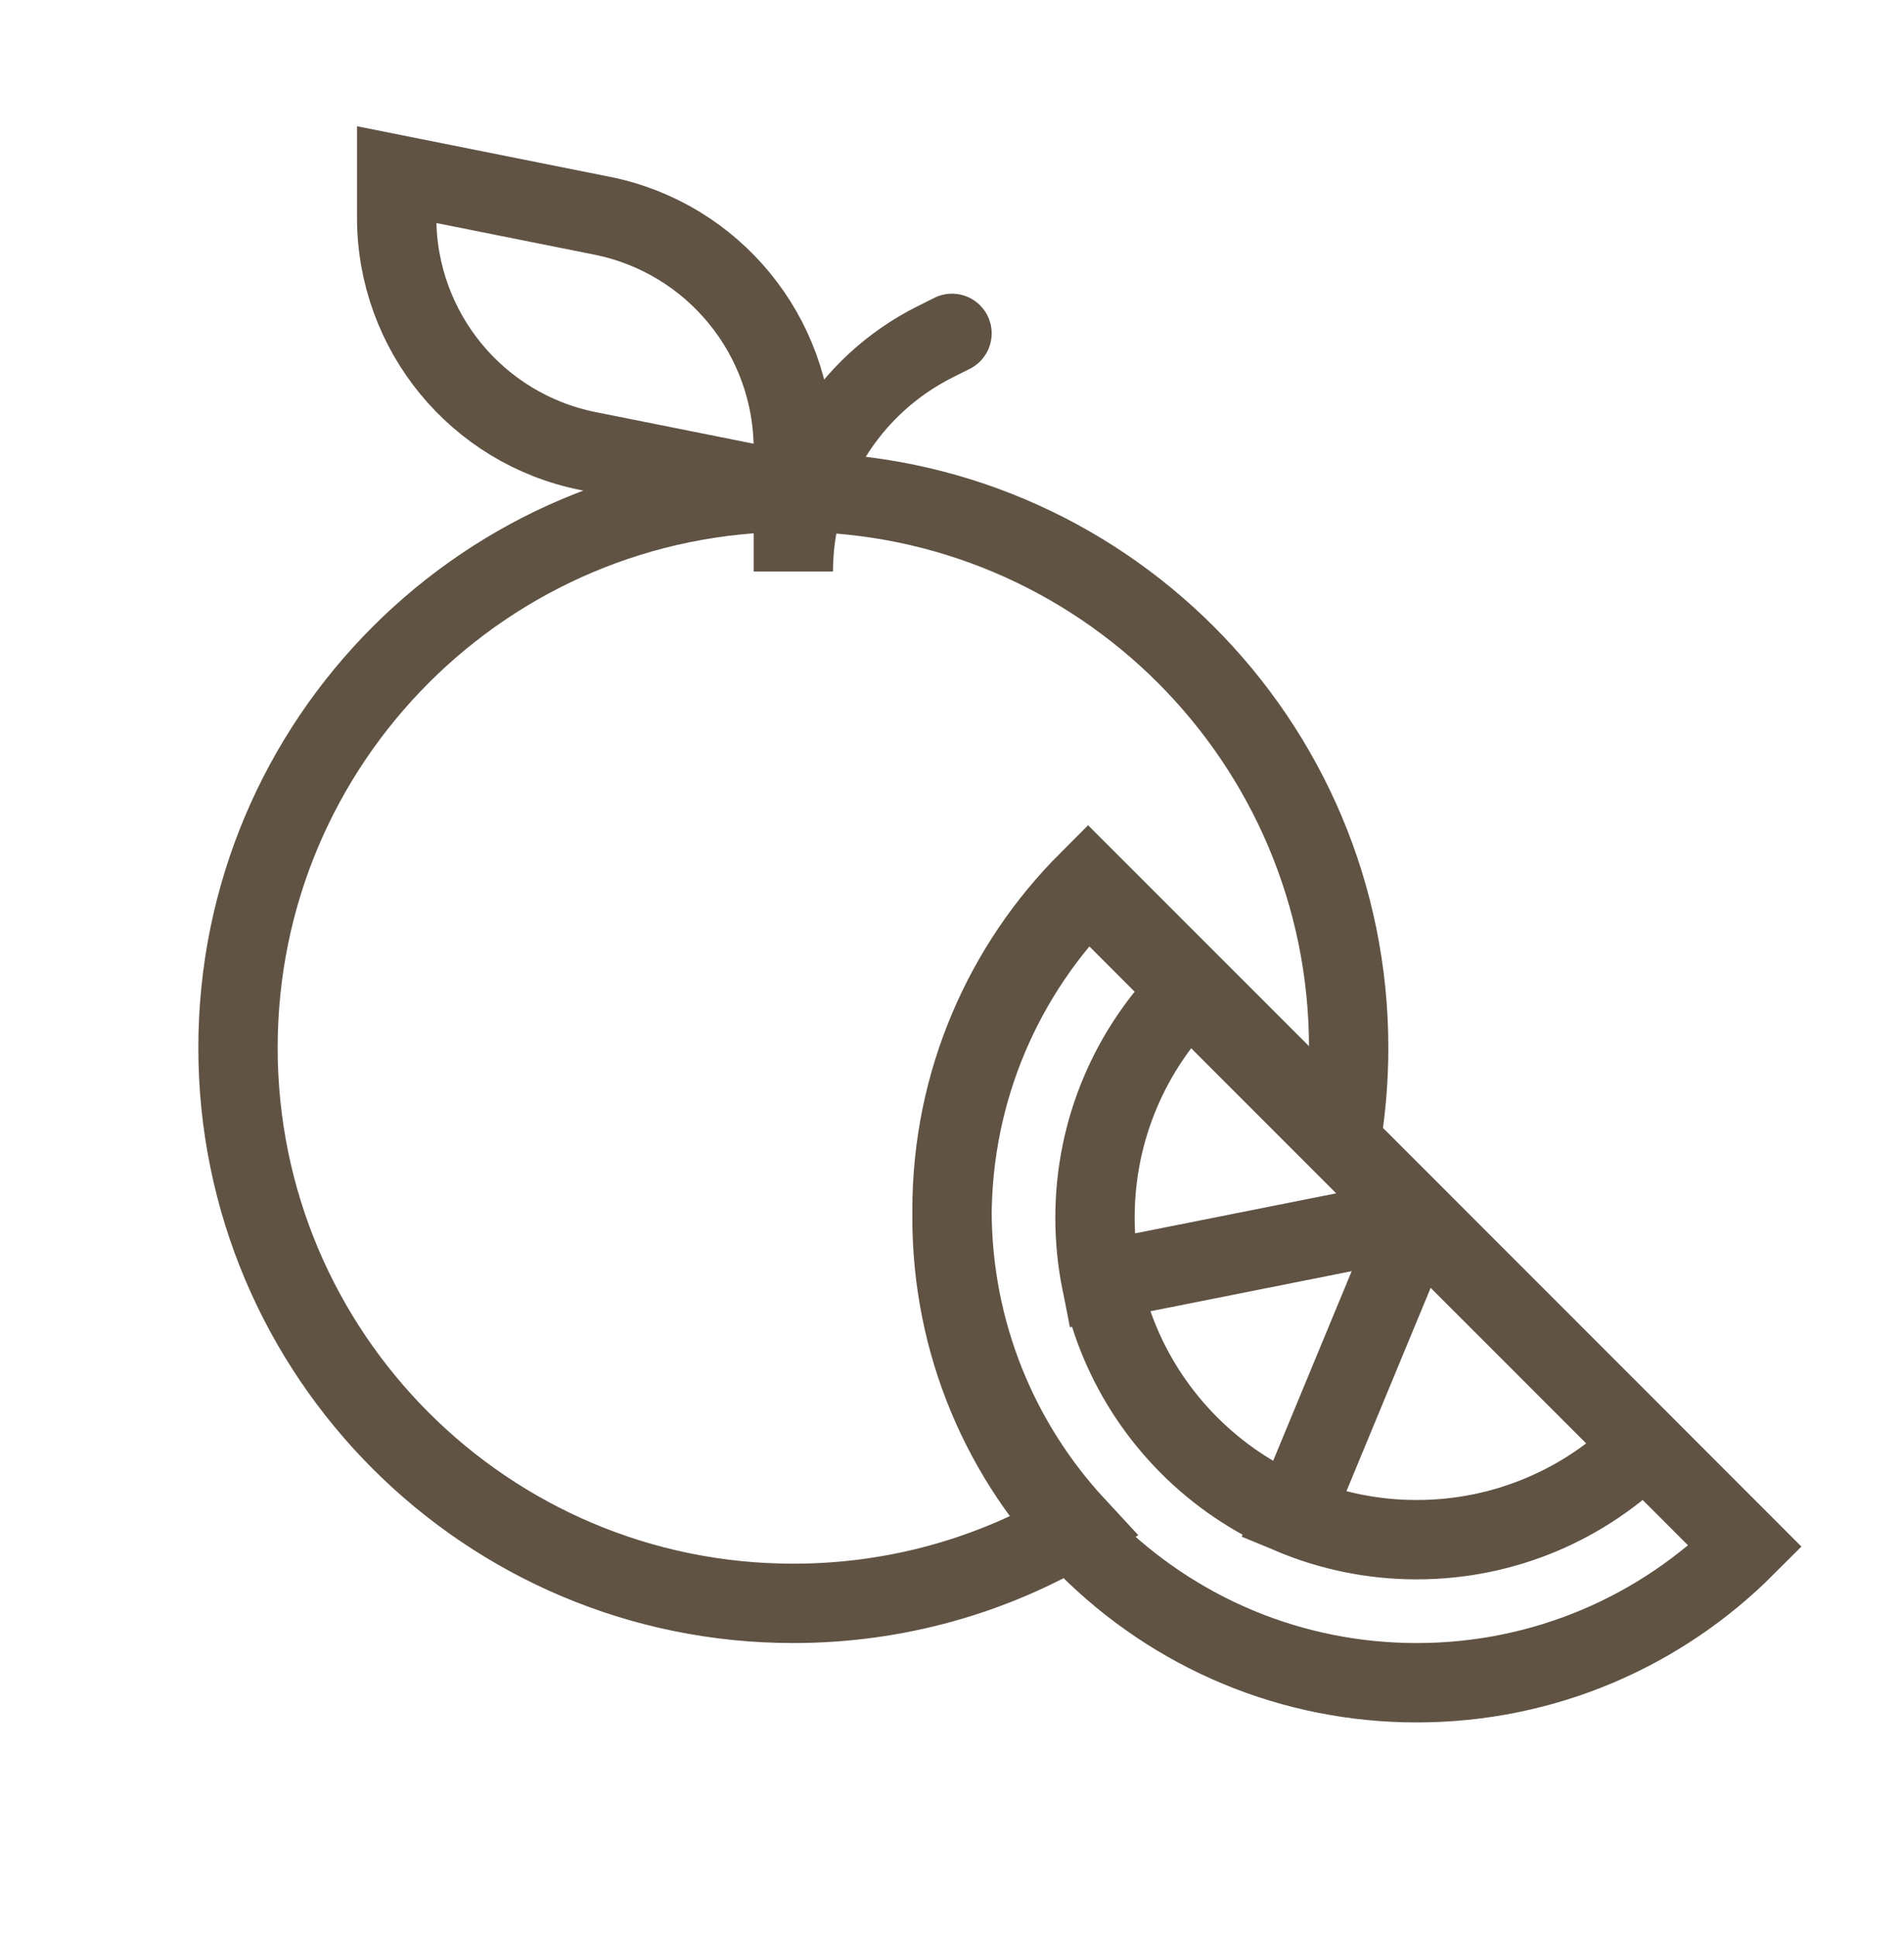<svg xmlns="http://www.w3.org/2000/svg" fill="none" viewBox="0 0 60 61" height="61" width="60">
<path stroke-linecap="round" stroke-width="2.5" stroke="#605344" d="M25 15.5C34.665 15.5 42.5 23.335 42.5 33C42.5 33.937 42.426 34.856 42.285 35.752L34.289 27.759C31.639 30.41 30 34.071 30 38.115C30 41.958 31.48 45.456 33.902 48.068C31.295 49.614 28.251 50.5 25 50.5C15.335 50.5 7.5 42.665 7.5 33C7.5 23.335 15.335 15.5 25 15.5ZM25 15.5L18.529 14.206C15.023 13.505 12.5 10.427 12.5 6.851V5.5L18.971 6.794C22.477 7.495 25 10.573 25 14.149V18C25 14.936 26.731 12.134 29.472 10.764L30 10.5M37.476 31.186L37.347 31.058C36.391 30.102 35.372 29.083 34.289 28C31.639 30.65 30 34.311 30 38.355C30 39.333 30.096 40.289 30.279 41.213C30.467 42.165 30.748 43.085 31.111 43.961C31.853 45.751 32.94 47.362 34.289 48.711C35.638 50.06 37.249 51.147 39.039 51.889C39.915 52.252 40.835 52.533 41.787 52.721C42.711 52.904 43.667 53 44.645 53C48.689 53 52.35 51.361 55 48.711C53.917 47.628 52.898 46.608 51.942 45.653L51.814 45.524M37.476 31.186C35.641 33.021 34.506 35.556 34.506 38.355M37.476 31.186L38.052 31.762C38.283 31.993 38.51 32.22 38.732 32.443L40.022 33.733C40.229 33.94 40.432 34.143 40.632 34.342L43.319 37.03C43.797 37.507 44.239 37.949 44.645 38.355M34.506 38.355C34.506 43.955 39.045 48.494 44.645 48.494M34.506 38.355C34.506 39.032 34.572 39.694 34.699 40.334L44.645 38.355M44.645 48.494C47.444 48.494 49.979 47.359 51.814 45.524M44.645 48.494C43.27 48.494 41.959 48.22 40.763 47.724L44.645 38.355M51.814 45.524L51.238 44.948C51.007 44.717 50.78 44.49 50.557 44.267L49.267 42.978C49.06 42.771 48.857 42.568 48.658 42.368L45.97 39.681C45.493 39.203 45.051 38.761 44.645 38.355"></path>
</svg>
